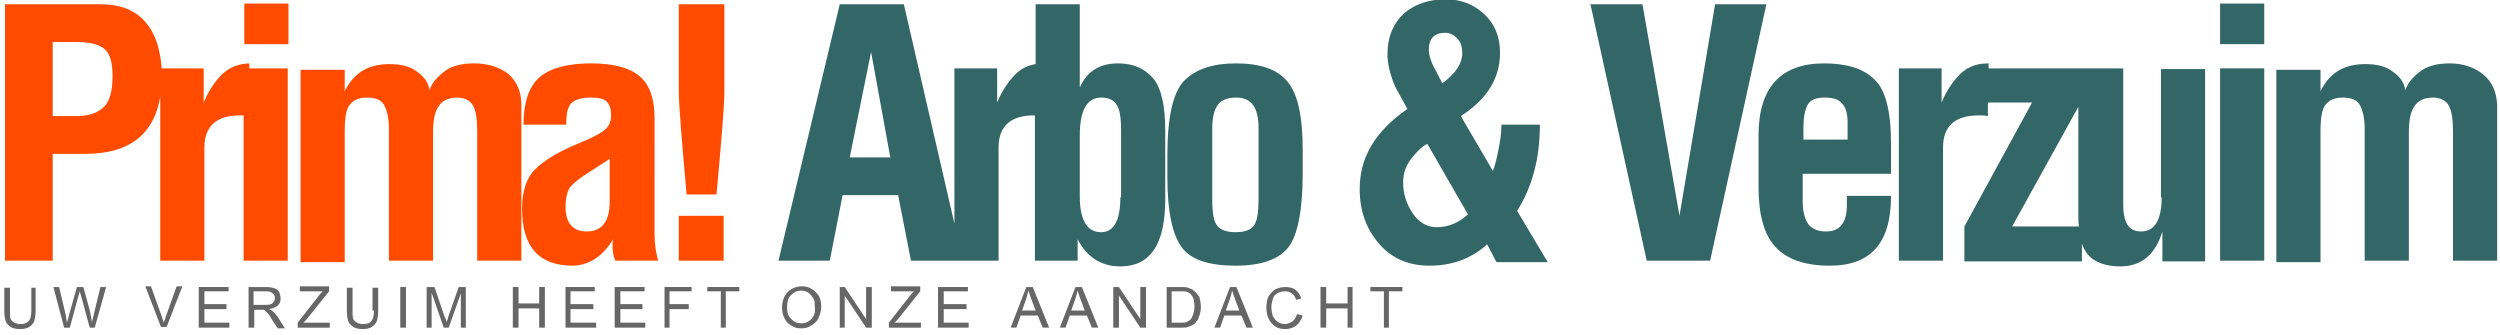 <?xml version="1.0" encoding="utf-8"?>
<!-- Generator: Adobe Illustrator 25.4.1, SVG Export Plug-In . SVG Version: 6.00 Build 0)  -->
<svg version="1.1" xmlns="http://www.w3.org/2000/svg" xmlns:xlink="http://www.w3.org/1999/xlink" x="0px" y="0px"
	 viewBox="0 0 351 47" style="enable-background:new 0 0 351 47;" xml:space="preserve">
<style type="text/css">
	.st0{fill:#FF4B00;}
	.st1{fill:#336666;}
	.st2{fill:#666666;}
</style>
<g id="Layer_1">
	<g>
		<path class="st0" d="M35.2,8.9c-1.6,0-2.9,0.5-4,1.5c-1,1-1.9,2.3-2.6,4V9.6h-5.9c-0.2-2.7-0.9-4.9-2.2-6.4
			c-1.5-1.8-3.6-2.6-6.4-2.6H0.7v36h6.7v-15H12c6.1,0,9.6-2.7,10.5-8v23h6.2V20.7c0-3,1.7-4.5,5-4.5c0.2,0,0.3,0,0.5,0v20.4h6.2v-27
			h-5.4V8.9z M14.5,15.1c-0.9,0.8-2.1,1.2-3.8,1.2H7.4V5.9h3.4c2,0,3.3,0.4,4,1.1c0.7,0.7,1,1.9,1,3.7
			C15.8,12.8,15.4,14.3,14.5,15.1z"/>
		<rect x="34.3" y="0.5" class="st0" width="6.2" height="5.7"/>
		<path class="st0" d="M66.5,8.9c-1.8,0-3.2,0.4-4.2,1.2c-1,0.8-1.7,1.6-2,2.6c-0.1-1-0.7-1.9-1.7-2.6c-1-0.8-2.3-1.1-3.9-1.1
			c-3,0-5,1.2-6.3,3.8v-3h-6.2v27h6.2V18.5c0-2,0.2-3.3,0.8-3.9c0.5-0.6,1.3-0.9,2.3-0.9c1.2,0,2,0.3,2.4,1c0.4,0.7,0.7,1.8,0.7,3.4
			v18.5h6.2V18.8c0-1.8,0.2-3.1,0.8-3.9c0.5-0.8,1.4-1.2,2.6-1.2c1,0,1.8,0.4,2.2,1.1c0.4,0.7,0.6,1.9,0.6,3.6v18.2h6.2V14.7
			c0-1.8-0.6-3.2-1.8-4.3C70.1,9.4,68.5,8.9,66.5,8.9z"/>
		<path class="st0" d="M91.9,16.6c0-2.8-0.7-4.7-2.1-5.9c-1.4-1.2-3.7-1.8-6.8-1.8c-3.2,0-5.6,0.6-7.2,1.9c-1.5,1.3-2.3,3.5-2.3,6.7
			h6c0-1.5,0.2-2.5,0.7-3c0.5-0.5,1.4-0.8,2.8-0.8c1.1,0,1.9,0.2,2.2,0.6c0.4,0.4,0.6,1,0.6,1.9c0,1-0.4,1.7-1.1,2.2
			c-0.7,0.5-1.9,1.1-3.4,1.7c-2.9,1.2-4.9,2.4-6.2,3.7c-1.2,1.2-1.8,3.1-1.8,5.5c0,5.4,2.4,8,7.1,8c1,0,2-0.3,2.9-0.8
			c1-0.6,1.9-1.5,2.8-2.9c-0.1,0.4-0.1,0.7-0.1,0.9c0,0.8,0.1,1.5,0.4,2.1h6c-0.3-1.1-0.5-2.3-0.5-3.7V16.6z M85.6,28.3
			c0,2.8-1.1,4.2-3.2,4.2c-2,0-3-1.2-3-3.5c0-1.1,0.2-1.9,0.5-2.5c0.3-0.5,1-1.1,2-1.8l3.7-2.4V28.3z"/>
		<path class="st0" d="M95.3,0.6v12.1c0,2,0.4,6.8,1.1,14.6h4.2c0.7-7.7,1.1-12.5,1.1-14.4V0.6H95.3z"/>
		<rect x="95.3" y="30.3" class="st0" width="6.3" height="6.3"/>
	</g>
	<g>
		<path class="st1" d="M157,8.9c-2.6,0-4.4,1.1-5.4,3.4V0.6h-6.2V9c-1.1,0.2-2,0.6-2.8,1.4c-1,1-1.9,2.3-2.6,4V9.6h-6v21.8
			l-7.1-30.8h-9l-8.6,36h7.2l1.8-9.2h7.8l1.8,9.2h6.1h1.2h5V20.7c0-3,1.7-4.5,5-4.5c0,0,0.1,0,0.1,0v20.4h6v-3
			c1.3,2.5,3.3,3.8,6,3.8c4.2,0,6.3-3.1,6.3-9.4v-9.7c0-3.6-0.6-6-1.7-7.3C160.7,9.6,159.1,8.9,157,8.9z M119.3,22.1l3-14.8
			l2.7,14.8H119.3z M157.3,27.7c0,3.2-0.9,4.9-2.7,4.9c-2,0-3-1.7-3-5.1V19c0-3.5,1-5.3,3-5.3c1,0,1.7,0.3,2.1,0.9
			c0.5,0.6,0.7,1.9,0.7,3.7V27.7z"/>
		<path class="st1" d="M173.5,8.9c-3.2,0-5.6,0.8-7.2,2.4c-1.6,1.6-2.4,5.1-2.4,10.5v3.1c0,4.8,0.7,8,2,9.8c1.3,1.8,3.9,2.6,7.6,2.6
			c3.6,0,6.1-0.9,7.4-2.6c1.3-1.7,2-5.2,2-10.4v-3.2c0-4.8-0.7-8-2.2-9.7C179.3,9.7,176.9,8.9,173.5,8.9z M176.7,28
			c0,1.8-0.2,3-0.6,3.6c-0.4,0.6-1.2,1-2.6,1c-1.3,0-2.1-0.3-2.6-0.9c-0.5-0.6-0.7-1.8-0.7-3.7V18c0-1.5,0.3-2.7,0.8-3.3
			c0.5-0.7,1.4-1,2.6-1c2.1,0,3.1,1.4,3.1,4.3V28z"/>
		<path class="st1" d="M216.2,17.5h-5.4c0,0.9-0.1,1.8-0.3,2.9c-0.2,1-0.4,2.3-0.9,3.6l-4.5-7.7c3.7-2.4,5.5-5.3,5.5-8.9
			c0-2.2-0.7-4-2.2-5.4c-1.5-1.4-3.3-2.1-5.4-2.1c-2.4,0-4.4,0.7-5.9,2c-1.5,1.4-2.3,3.3-2.3,5.7c0,1.4,0.4,3,1.1,4.6l1.7,3.1
			c-4.5,3.1-6.7,6.8-6.7,11.2c0,3.1,0.9,5.6,2.7,7.7c1.8,2.1,4.2,3.1,7.1,3.1c3.2,0,5.9-1,8.1-3l1.3,2.5h7.2l-4.3-7.2
			C215.1,26.3,216.2,22.3,216.2,17.5z M202.9,4.6c0.7,0,1.2,0.3,1.7,0.8s0.7,1.2,0.7,2.1c0,1.4-0.9,2.8-2.8,4.2
			c-0.4-0.8-0.8-1.6-1.3-2.5c-0.4-0.9-0.6-1.6-0.6-2.2C200.6,5.4,201.4,4.6,202.9,4.6z M201.7,31.9c-1.4,0-2.5-0.7-3.4-2
			c-0.9-1.4-1.3-2.8-1.3-4.3c0-1.3,0.4-2.4,1.2-3.4c0.8-1,1.5-1.7,2.2-2l5.7,9.9C204.8,31.3,203.3,31.9,201.7,31.9z"/>
		<polygon class="st1" points="240.8,0.6 235.8,30.3 230.6,0.6 223.3,0.6 231.2,36.6 240.1,36.6 248,0.6 		"/>
		<path class="st1" d="M256.1,8.9c-6.1,0-9.2,3.4-9.2,10.1v7.3c0,3.9,0.8,6.7,2.4,8.4c1.6,1.7,4.1,2.6,7.6,2.6
			c5.8,0,8.6-3.2,8.6-9.8h-6.2v1.3c0,2.5-1,3.7-2.9,3.7c-1.1,0-1.9-0.3-2.5-1c-0.5-0.7-0.8-1.8-0.8-3.2v-3.9h12.4v-4.1
			c0-4.8-0.8-7.8-2.4-9.2C261.6,9.6,259.2,8.9,256.1,8.9z M259.3,19.6h-6.1v-1.6c0-1.5,0.2-2.6,0.6-3.3c0.4-0.7,1.2-1,2.3-1
			c1.2,0,2,0.2,2.5,0.8c0.5,0.5,0.8,1.4,0.8,2.6V19.6z"/>
		<path class="st1" d="M303.5,27.7c0,3.2-1,4.8-2.9,4.8c-1.7,0-2.5-1.2-2.5-3.8V9.6h-5.7h-0.5h-12.7V8.9c-1.1,0-2.1,0.2-2.9,0.7
			h-0.2v0.1c-0.3,0.2-0.6,0.4-0.9,0.7c-1,1-1.9,2.3-2.6,4V9.6h-6v27h6.2V20.7c0-3,1.7-4.5,5-4.5c0.4,0,0.9,0,1.3,0.1v-1.9h6.2
			l-9.5,17.4v4.9h16.5v-2.5c0.2,0.6,0.5,1.1,0.8,1.5c0.9,1.1,2.5,1.7,4.6,1.7c2.9,0,4.9-1.6,5.9-4.9v4.2h6v-27h-6.2V27.7z
			 M282.5,31.8l9.3-16.8v15.3c0,0.6,0,1.1,0.1,1.5H282.5z"/>
		<rect x="311.7" y="0.5" class="st1" width="6.2" height="5.7"/>
		<rect x="311.7" y="9.6" class="st1" width="6.2" height="27"/>
		<path class="st1" d="M348.7,10.5c-1.2-1-2.8-1.6-4.8-1.6c-1.8,0-3.2,0.4-4.2,1.2c-1,0.8-1.7,1.6-2,2.6c-0.1-1-0.7-1.9-1.7-2.6
			c-1-0.8-2.3-1.1-3.9-1.1c-3,0-5,1.2-6.3,3.8v-3h-6.2v27h6.2V18.5c0-2,0.2-3.3,0.8-3.9c0.5-0.6,1.3-0.9,2.3-0.9c1.2,0,2,0.3,2.4,1
			c0.4,0.7,0.7,1.8,0.7,3.4v18.5h6.2V18.8c0-1.8,0.2-3.1,0.8-3.9c0.5-0.8,1.4-1.2,2.6-1.2c1,0,1.8,0.4,2.2,1.1
			c0.4,0.7,0.6,1.9,0.6,3.6v18.2h6.2V14.7C350.5,12.9,349.9,11.5,348.7,10.5z"/>
	</g>
</g>
<g id="Layer_2">
	<g>
		<path class="st2" d="M4.4,43.6c0,0.7-0.1,1.2-0.4,1.5s-0.6,0.4-1.2,0.4c-0.3,0-0.6-0.1-0.8-0.2s-0.4-0.3-0.5-0.5
			c-0.1-0.2-0.1-0.6-0.1-1.1v-3.3H0.6v3.3c0,0.6,0.1,1.1,0.2,1.4s0.4,0.6,0.7,0.8s0.8,0.3,1.3,0.3c0.6,0,1-0.1,1.3-0.3
			s0.6-0.5,0.7-0.8s0.2-0.8,0.2-1.4v-3.3H4.4V43.6z"/>
		<path class="st2" d="M13.2,44c-0.1,0.5-0.2,0.9-0.3,1.2c-0.1-0.6-0.2-1.3-0.4-2l-0.8-2.9h-0.9l-1.1,3.9c0,0.1-0.1,0.4-0.3,1.1
			c-0.1-0.4-0.1-0.8-0.2-1.2l-0.9-3.8H7.5L9,46h0.8l1.2-4.4c0.1-0.2,0.1-0.4,0.2-0.7c0,0.1,0.1,0.3,0.2,0.7l1.2,4.4h0.7l1.6-5.7
			h-0.8L13.2,44z"/>
		<path class="st2" d="M23.3,44.4c-0.1,0.3-0.2,0.6-0.3,0.9c-0.1-0.3-0.2-0.6-0.3-0.9l-1.5-4.2h-0.8l2.2,5.7h0.8l2.2-5.7h-0.8
			L23.3,44.4z"/>
		<polygon class="st2" points="28.7,43.4 31.8,43.4 31.8,42.7 28.7,42.7 28.7,40.9 32.1,40.9 32.1,40.3 27.9,40.3 27.9,46 32.2,46 
			32.2,45.3 28.7,45.3 		"/>
		<path class="st2" d="M38.3,43.7c-0.1-0.1-0.3-0.2-0.5-0.3c0.5-0.1,1-0.3,1.2-0.5c0.3-0.3,0.4-0.6,0.4-1c0-0.3-0.1-0.6-0.2-0.9
			c-0.2-0.3-0.4-0.4-0.6-0.5c-0.3-0.1-0.7-0.2-1.2-0.2h-2.5V46h0.8v-2.5h0.9c0.2,0,0.3,0,0.4,0c0.1,0,0.2,0.1,0.3,0.2
			c0.1,0.1,0.2,0.2,0.4,0.4c0.1,0.2,0.3,0.4,0.5,0.8l0.8,1.2h1l-1-1.6C38.7,44.1,38.5,43.9,38.3,43.7z M37.2,42.8h-1.6v-1.9h1.8
			c0.4,0,0.7,0.1,0.9,0.3c0.2,0.2,0.3,0.4,0.3,0.7c0,0.2-0.1,0.4-0.2,0.5s-0.2,0.3-0.4,0.3C37.9,42.8,37.6,42.8,37.2,42.8z"/>
		<path class="st2" d="M43,44.9l3.2-4v-0.7h-4.1v0.7h3.2c-0.2,0.2-0.4,0.4-0.6,0.7l-2.9,3.7V46h4.5v-0.7h-3.7L43,44.9z"/>
		<path class="st2" d="M52.5,43.6c0,0.7-0.1,1.2-0.4,1.5c-0.2,0.3-0.6,0.4-1.2,0.4c-0.3,0-0.6-0.1-0.8-0.2c-0.2-0.1-0.4-0.3-0.5-0.5
			c-0.1-0.2-0.1-0.6-0.1-1.1v-3.3h-0.8v3.3c0,0.6,0.1,1.1,0.2,1.4c0.1,0.3,0.4,0.6,0.7,0.8c0.3,0.2,0.8,0.3,1.3,0.3
			c0.6,0,1-0.1,1.3-0.3c0.3-0.2,0.6-0.5,0.7-0.8c0.1-0.3,0.2-0.8,0.2-1.4v-3.3h-0.8V43.6z"/>
		<rect x="56.2" y="40.3" class="st2" width="0.8" height="5.7"/>
		<path class="st2" d="M63,44.3c-0.1,0.4-0.2,0.7-0.3,0.9c-0.1-0.2-0.1-0.5-0.3-0.8L61,40.3h-1.1V46h0.7v-4.9l1.7,4.9H63l1.7-4.8V46
			h0.7v-5.7h-1L63,44.3z"/>
		<polygon class="st2" points="75.7,42.6 72.8,42.6 72.8,40.3 72,40.3 72,46 72.8,46 72.8,43.3 75.7,43.3 75.7,46 76.5,46 
			76.5,40.3 75.7,40.3 		"/>
		<polygon class="st2" points="80.1,43.4 83.3,43.4 83.3,42.7 80.1,42.7 80.1,40.9 83.5,40.9 83.5,40.3 79.4,40.3 79.4,46 83.7,46 
			83.7,45.3 80.1,45.3 		"/>
		<polygon class="st2" points="87.1,43.4 90.2,43.4 90.2,42.7 87.1,42.7 87.1,40.9 90.5,40.9 90.5,40.3 86.3,40.3 86.3,46 90.6,46 
			90.6,45.3 87.1,45.3 		"/>
		<polygon class="st2" points="93.3,46 94,46 94,43.4 96.7,43.4 96.7,42.7 94,42.7 94,40.9 97.1,40.9 97.1,40.3 93.3,40.3 		"/>
		<polygon class="st2" points="99.3,40.9 101.2,40.9 101.2,46 101.9,46 101.9,40.9 103.8,40.9 103.8,40.3 99.3,40.3 		"/>
		<path class="st2" d="M114,40.6c-0.4-0.3-0.9-0.4-1.4-0.4c-0.8,0-1.5,0.3-2,0.8c-0.5,0.5-0.8,1.3-0.8,2.2c0,0.5,0.1,1,0.3,1.4
			c0.2,0.5,0.5,0.8,1,1.1c0.4,0.3,0.9,0.4,1.4,0.4c0.5,0,1-0.1,1.4-0.4c0.4-0.2,0.8-0.6,1-1c0.2-0.5,0.4-1,0.4-1.6
			c0-0.6-0.1-1.1-0.3-1.5C114.7,41.2,114.4,40.8,114,40.6z M113.9,44.8c-0.4,0.4-0.8,0.6-1.4,0.6c-0.6,0-1-0.2-1.4-0.6
			c-0.4-0.4-0.6-0.9-0.6-1.6c0-0.9,0.2-1.5,0.6-1.8c0.4-0.4,0.8-0.6,1.4-0.6c0.4,0,0.7,0.1,1,0.3c0.3,0.2,0.5,0.5,0.7,0.8
			c0.2,0.3,0.2,0.8,0.2,1.2C114.5,43.9,114.3,44.4,113.9,44.8z"/>
		<polygon class="st2" points="121.6,44.8 118.6,40.3 117.9,40.3 117.9,46 118.6,46 118.6,41.5 121.6,46 122.4,46 122.4,40.3 
			121.6,40.3 		"/>
		<path class="st2" d="M126,44.9l3.2-4v-0.7h-4.1v0.7h3.2c-0.2,0.2-0.4,0.4-0.6,0.7l-2.9,3.7V46h4.5v-0.7h-3.7L126,44.9z"/>
		<polygon class="st2" points="132.5,43.4 135.7,43.4 135.7,42.7 132.5,42.7 132.5,40.9 135.9,40.9 135.9,40.3 131.7,40.3 131.7,46 
			136,46 136,45.3 132.5,45.3 		"/>
		<path class="st2" d="M144.1,40.3l-2.2,5.7h0.8l0.6-1.7h2.4l0.7,1.7h0.9l-2.3-5.7H144.1z M143.5,43.6l0.6-1.7
			c0.1-0.4,0.2-0.7,0.3-1.1c0.1,0.3,0.2,0.7,0.4,1.2l0.6,1.6H143.5z"/>
		<path class="st2" d="M151,40.3l-2.2,5.7h0.8l0.6-1.7h2.4l0.7,1.7h0.9l-2.3-5.7H151z M150.4,43.6l0.6-1.7c0.1-0.4,0.2-0.7,0.3-1.1
			c0.1,0.3,0.2,0.7,0.4,1.2l0.6,1.6H150.4z"/>
		<polygon class="st2" points="160.1,44.8 157.1,40.3 156.3,40.3 156.3,46 157.1,46 157.1,41.5 160.1,46 160.9,46 160.9,40.3 
			160.1,40.3 		"/>
		<path class="st2" d="M167.6,40.8c-0.2-0.2-0.5-0.3-0.8-0.4c-0.2-0.1-0.6-0.1-1-0.1h-2V46h2.1c0.3,0,0.7,0,0.9-0.1
			c0.3-0.1,0.5-0.2,0.7-0.3c0.2-0.1,0.4-0.3,0.5-0.5c0.2-0.2,0.3-0.5,0.4-0.8c0.1-0.3,0.2-0.7,0.2-1.2c0-0.5-0.1-1-0.2-1.4
			C168.1,41.3,167.9,41,167.6,40.8z M167.5,44.2c-0.1,0.3-0.2,0.5-0.4,0.7c-0.1,0.1-0.3,0.2-0.5,0.3c-0.2,0.1-0.5,0.1-0.9,0.1h-1.2
			v-4.4h1.2c0.5,0,0.8,0,1,0.1c0.3,0.1,0.5,0.3,0.7,0.6c0.2,0.3,0.3,0.8,0.3,1.4C167.7,43.5,167.6,43.9,167.5,44.2z"/>
		<path class="st2" d="M172.7,40.3l-2.2,5.7h0.8l0.6-1.7h2.4L175,46h0.9l-2.3-5.7H172.7z M172.1,43.6l0.6-1.7
			c0.1-0.4,0.2-0.7,0.3-1.1c0.1,0.3,0.2,0.7,0.4,1.2l0.6,1.6H172.1z"/>
		<path class="st2" d="M181.5,45.1c-0.3,0.2-0.7,0.4-1.1,0.4c-0.3,0-0.7-0.1-1-0.3c-0.3-0.2-0.5-0.5-0.7-0.8
			c-0.1-0.4-0.2-0.8-0.2-1.3c0-0.4,0.1-0.7,0.2-1.1c0.1-0.4,0.3-0.6,0.6-0.8c0.3-0.2,0.7-0.3,1.1-0.3c0.4,0,0.7,0.1,1,0.3
			c0.3,0.2,0.4,0.5,0.6,0.9l0.7-0.2c-0.2-0.5-0.4-0.9-0.8-1.2c-0.4-0.3-0.9-0.4-1.4-0.4c-0.5,0-1,0.1-1.4,0.3c-0.4,0.2-0.7,0.6-1,1
			c-0.2,0.4-0.3,1-0.3,1.6c0,0.5,0.1,1.1,0.3,1.5c0.2,0.5,0.5,0.8,0.9,1.1c0.4,0.3,0.9,0.4,1.5,0.4c0.6,0,1.1-0.2,1.5-0.5
			c0.4-0.3,0.7-0.8,0.9-1.4l-0.8-0.2C182,44.5,181.8,44.8,181.5,45.1z"/>
		<polygon class="st2" points="189.2,42.6 186.2,42.6 186.2,40.3 185.4,40.3 185.4,46 186.2,46 186.2,43.3 189.2,43.3 189.2,46 
			189.9,46 189.9,40.3 189.2,40.3 		"/>
		<polygon class="st2" points="192.4,40.3 192.4,40.9 194.3,40.9 194.3,46 195,46 195,40.9 196.9,40.9 196.9,40.3 		"/>
	</g>
</g>
</svg>
